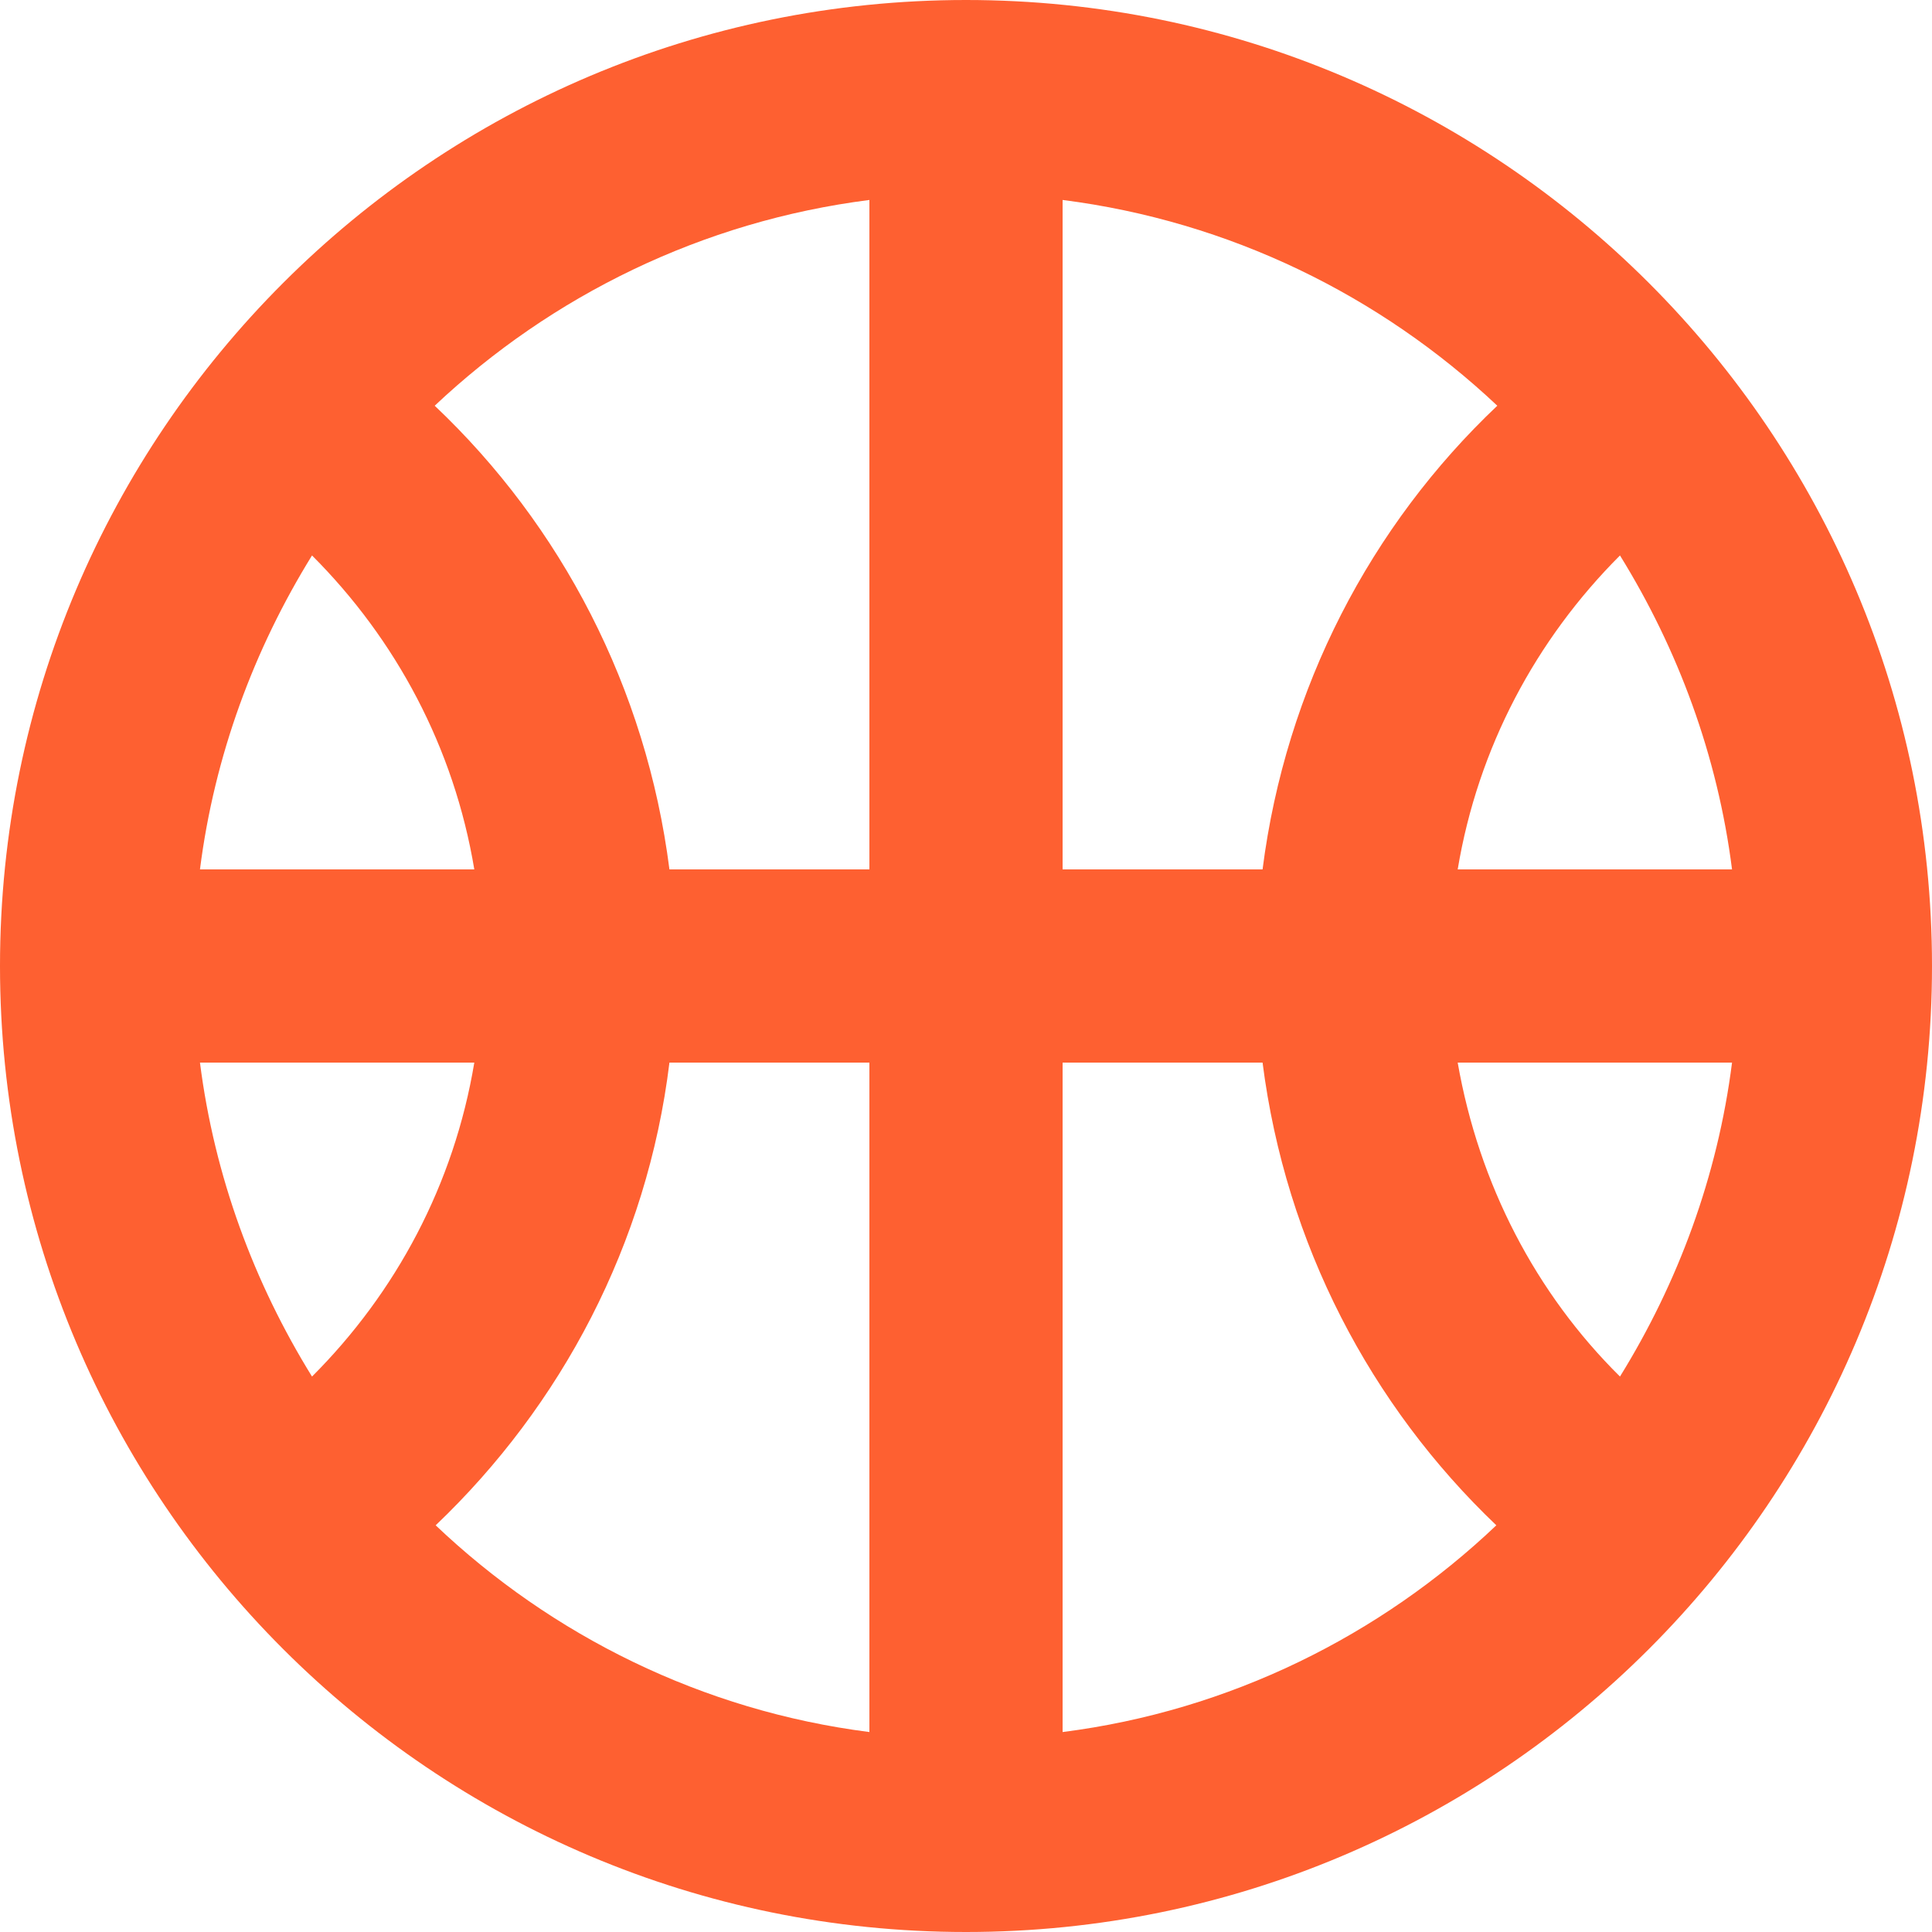 <svg width="20" height="20" viewBox="0 0 20 20" fill="none" xmlns="http://www.w3.org/2000/svg">
    <path d="M10 0C4.48 0 0 4.48 0 10C0 15.52 4.48 20 10 20C15.52 20 20 15.52 20 10C20 4.48 15.52 0 10 0ZM3.23 5.75C4.1 6.62 4.7 7.74 4.91 9H2.07C2.22 7.82 2.63 6.72 3.23 5.75ZM2.07 11H4.91C4.7 12.26 4.1 13.38 3.23 14.25C2.63 13.28 2.22 12.18 2.07 11ZM9 17.93C7.27 17.71 5.71 16.93 4.51 15.79C5.81 14.55 6.7 12.88 6.93 11H9V17.93ZM9 9H6.93C6.69 7.12 5.81 5.44 4.5 4.2C5.71 3.06 7.27 2.29 9 2.07V9ZM17.93 9H15.09C15.3 7.74 15.9 6.62 16.77 5.75C17.37 6.72 17.78 7.82 17.93 9ZM11 2.07C12.73 2.29 14.29 3.06 15.5 4.2C14.19 5.44 13.31 7.12 13.07 9H11V2.07ZM11 17.93V11H13.07C13.31 12.88 14.19 14.55 15.49 15.79C14.29 16.93 12.73 17.71 11 17.93ZM16.77 14.25C15.9 13.39 15.31 12.26 15.09 11H17.93C17.78 12.18 17.37 13.28 16.77 14.25Z" fill="#FE6031"/>
</svg>
